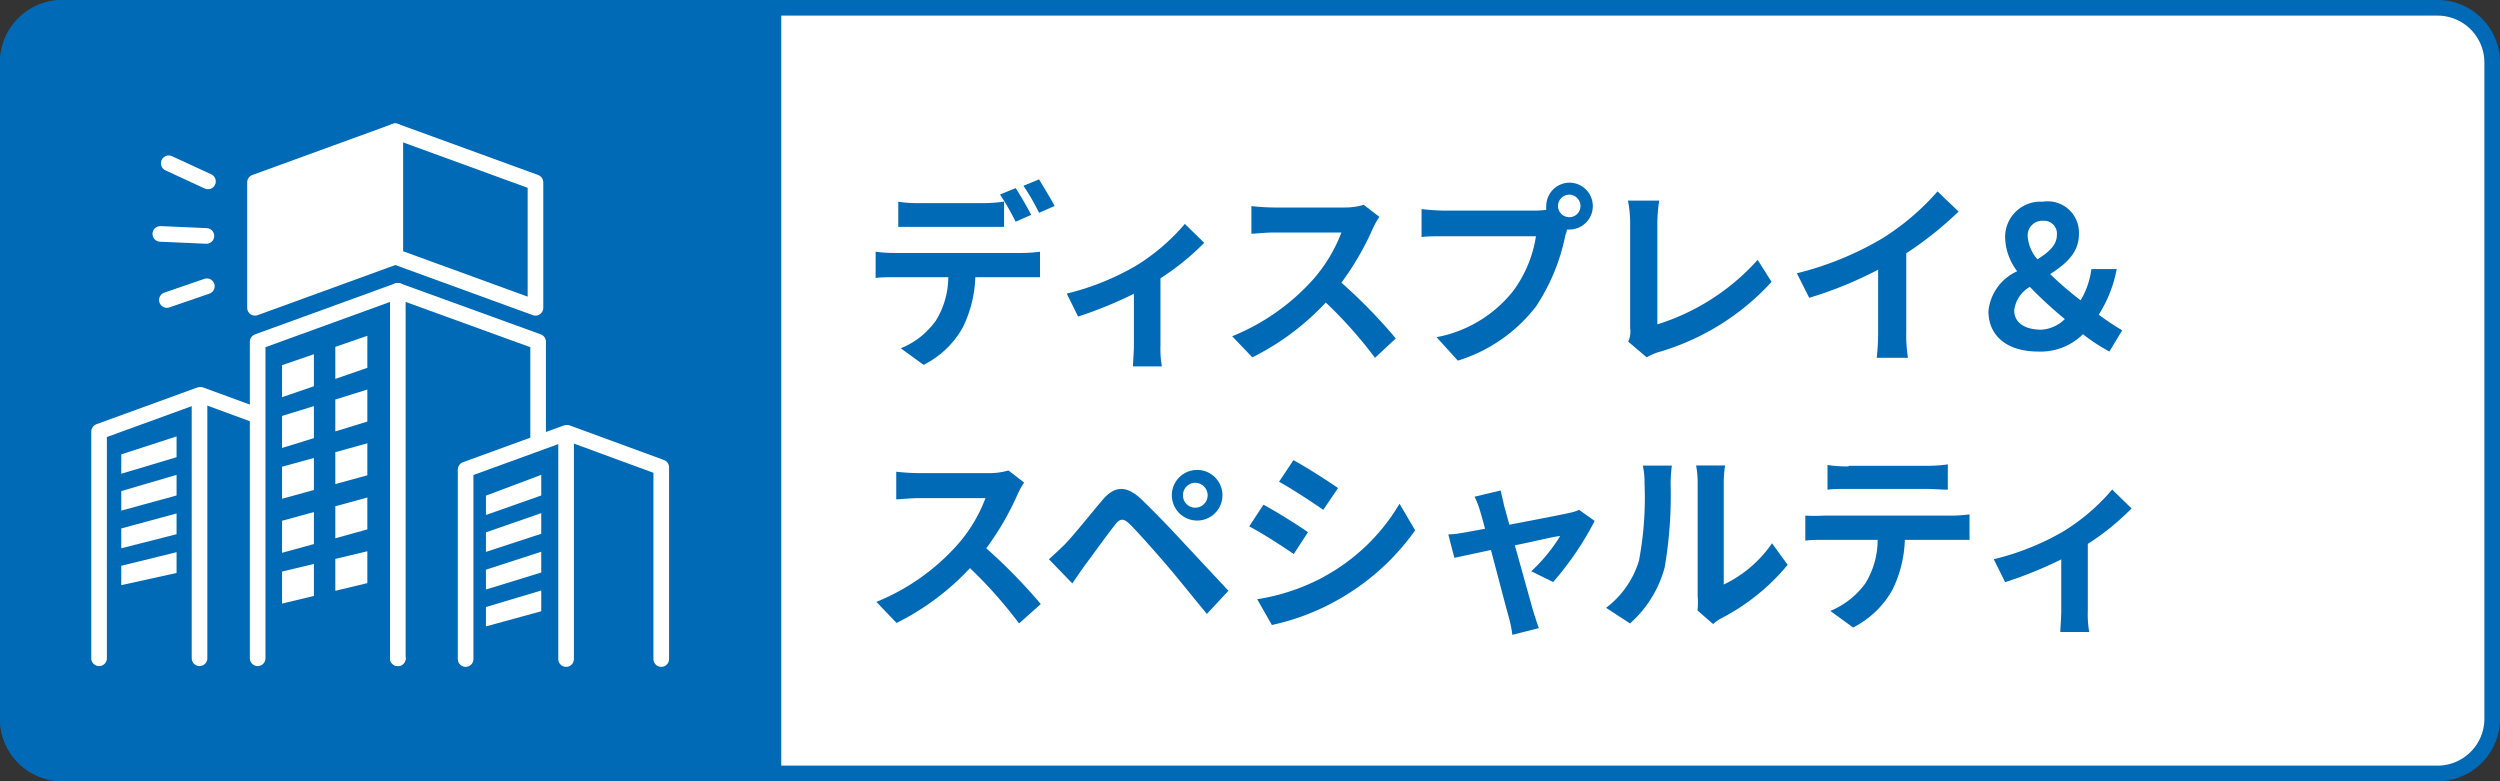 <svg xmlns="http://www.w3.org/2000/svg" viewBox="0 0 160 50"><rect x="0" y="0" width="160" height="50" fill="#333333" stroke="none"/><defs><style>.cls-1,.cls-7{fill:#fff;}.cls-2,.cls-6{fill:#006ab7;}.cls-3,.cls-5{fill:none;}.cls-4{isolation:isolate;}.cls-5,.cls-6,.cls-7{stroke:#fff;stroke-linecap:round;stroke-linejoin:round;}</style></defs><g id="レイヤー_2" data-name="レイヤー 2"><g id="レイヤー_1-2" data-name="レイヤー 1"><g id="パス_13135" data-name="パス 13135"><rect class="cls-1" x="0.5" y="0.5" width="159" height="49" rx="3.5"/><path class="cls-2" d="M156,1a3,3,0,0,1,3,3V46a3,3,0,0,1-3,3H4a3,3,0,0,1-3-3V4A3,3,0,0,1,4,1H156m0-1H4A4,4,0,0,0,0,4V46a4,4,0,0,0,4,4H156a4,4,0,0,0,4-4V4a4,4,0,0,0-4-4Z"/></g><path id="パス_13135-2" data-name="パス 13135" class="cls-2" d="M4,0H50V50H4a4,4,0,0,1-4-4V4A4,4,0,0,1,4,0Z"/><path id="パス_13135-3" data-name="パス 13135" class="cls-3" d="M0,0H50V50H0Z"/><path id="パス_13135-4" data-name="パス 13135" class="cls-3" d="M0,0H50V50H0Z"/><path id="パス_13135-5" data-name="パス 13135" class="cls-3" d="M0,0H50V50H0Z"/><g class="cls-4"><path class="cls-2" d="M57.24,16.19h8.18a9.38,9.38,0,0,0,1.14-.08v1.63c-.31,0-.79,0-1.14,0h-3a7.81,7.81,0,0,1-.8,3.21,5.85,5.85,0,0,1-2.51,2.4l-1.46-1.06a5.09,5.09,0,0,0,2.26-1.79,5.38,5.38,0,0,0,.78-2.76H57.24c-.36,0-.85,0-1.2.05V16.11A9.42,9.42,0,0,0,57.24,16.19ZM58.83,13h4.08a8.67,8.67,0,0,0,1.35-.1v1.62c-.42,0-.91,0-1.35,0H58.83c-.43,0-1,0-1.34,0V12.91A8.37,8.37,0,0,0,58.83,13Zm7.17.75-1,.44a15.85,15.85,0,0,0-1-1.74l1-.41C65.32,12.51,65.76,13.3,66,13.76Zm1.5-.57-1,.44a14.13,14.13,0,0,0-1-1.73l1-.41C66.81,12,67.27,12.75,67.5,13.19Z"/><path class="cls-2" d="M72.72,17a13.21,13.21,0,0,0,3.11-2.67l1.24,1.21a16.23,16.23,0,0,1-2.8,2.27V22.1a6.55,6.55,0,0,0,.09,1.35H72.51c0-.25.06-.91.06-1.35V18.8A26.27,26.27,0,0,1,69,20.26l-.73-1.47A16.57,16.57,0,0,0,72.72,17Z"/><path class="cls-2" d="M87.85,14.65a18,18,0,0,1-2,3.44,33.48,33.48,0,0,1,3.48,3.57L88,22.9a27.75,27.75,0,0,0-3.15-3.54,16.38,16.38,0,0,1-4.7,3.51l-1.29-1.35a14,14,0,0,0,5.13-3.58,9.78,9.78,0,0,0,1.86-3.06H81.56c-.52,0-1.21.07-1.47.08V13.19a14,14,0,0,0,1.47.09H86a4.33,4.33,0,0,0,1.28-.17l1,.77A5.12,5.12,0,0,0,87.85,14.65Z"/><path class="cls-2" d="M100.44,11.69a1.5,1.5,0,0,1,0,3,.44.44,0,0,1-.16,0c0,.14-.07.27-.1.38a12.73,12.73,0,0,1-1.88,4.55,10.05,10.05,0,0,1-5,3.46l-1.36-1.5a8.18,8.18,0,0,0,4.89-2.94,7.87,7.87,0,0,0,1.47-3.52H92.47c-.58,0-1.18,0-1.49.05V13.38a13.79,13.79,0,0,0,1.49.1h5.78a6.9,6.9,0,0,0,.71-.05,1.79,1.79,0,0,1,0-.24A1.5,1.5,0,0,1,100.44,11.69Zm0,2.21a.71.71,0,0,0,.71-.71.72.72,0,0,0-.71-.73.73.73,0,0,0-.73.73A.72.72,0,0,0,100.44,13.9Z"/><path class="cls-2" d="M104.33,21V14.26a7.5,7.5,0,0,0-.14-1.42h2a9.84,9.84,0,0,0-.12,1.42v6.5a14.38,14.38,0,0,0,6.42-4.13l.89,1.41a15.71,15.71,0,0,1-7.25,4.5,3.54,3.54,0,0,0-.74.33l-1.18-1A1.63,1.63,0,0,0,104.33,21Z"/><path class="cls-2" d="M120.48,15.25a15.82,15.82,0,0,0,3.52-3l1.35,1.29A22.86,22.86,0,0,1,122,16.21v5.05a9.3,9.3,0,0,0,.11,1.64h-2a14,14,0,0,0,.09-1.64v-4a25,25,0,0,1-4.41,1.8L115,17.49A20.24,20.24,0,0,0,120.48,15.25Z"/><path class="cls-2" d="M135,22.5a11.79,11.79,0,0,1-1.69-1.11,3.85,3.85,0,0,1-2.85,1.11c-2.08,0-3.2-1.06-3.2-2.58a3.13,3.13,0,0,1,1.84-2.56,3.74,3.74,0,0,1-.77-2.08,2.26,2.26,0,0,1,2.4-2.37A2,2,0,0,1,133.05,15c0,1.21-.89,1.93-1.84,2.54a20.79,20.79,0,0,0,1.95,1.68,5.19,5.19,0,0,0,.69-2h1.62a8.34,8.34,0,0,1-1.15,2.92,16.44,16.44,0,0,0,1.5,1Zm-4.37-1.4a2.31,2.31,0,0,0,1.52-.68,26.17,26.17,0,0,1-2.24-2.06,2,2,0,0,0-1,1.51C128.91,20.69,129.64,21.1,130.64,21.1Zm-.24-4.5c.7-.44,1.25-.9,1.25-1.56a.82.82,0,0,0-.86-.91.94.94,0,0,0-1,1.08A2.48,2.48,0,0,0,130.4,16.6Z"/><path class="cls-2" d="M65.12,31.65a18,18,0,0,1-2,3.44,34.68,34.68,0,0,1,3.49,3.57L65.22,39.9a28.42,28.42,0,0,0-3.14-3.54,16.51,16.51,0,0,1-4.7,3.51l-1.29-1.35a14,14,0,0,0,5.12-3.58,9.59,9.59,0,0,0,1.86-3.06H58.84c-.53,0-1.21.07-1.48.08V30.19a14,14,0,0,0,1.48.09h4.41a4.35,4.35,0,0,0,1.29-.17l1,.77A6.17,6.17,0,0,0,65.12,31.65Z"/><path class="cls-2" d="M68.15,34.84c.56-.58,1.53-1.8,2.4-2.83.73-.87,1.47-1,2.45-.1.83.79,1.79,1.79,2.54,2.6l3.08,3.3-1.38,1.48c-.83-1-1.89-2.33-2.63-3.19S72.77,34,72.32,33.56s-.66-.37-1,.08c-.49.62-1.38,1.86-1.88,2.53-.29.4-.59.84-.81,1.17l-1.5-1.55C67.48,35.49,67.76,35.21,68.15,34.84Zm8.34-4.76a1.62,1.62,0,1,1,0,3.23,1.62,1.62,0,0,1,0-3.23Zm0,2.41a.79.79,0,0,0,.8-.79.8.8,0,0,0-.8-.8.79.79,0,0,0-.78.8A.78.78,0,0,0,76.49,32.49Z"/><path class="cls-2" d="M83.71,34.06l-.91,1.4c-.71-.49-2-1.33-2.85-1.77l.91-1.39C81.7,32.75,83.07,33.61,83.71,34.06Zm1,2.86a12.61,12.61,0,0,0,4.86-4.68l1,1.7a15.17,15.17,0,0,1-5,4.48A15,15,0,0,1,81.4,40l-.94-1.65A13.32,13.32,0,0,0,84.72,36.92Zm.92-5.68-.94,1.39c-.7-.49-2-1.34-2.83-1.8l.92-1.38C83.61,29.9,85,30.79,85.64,31.24Z"/><path class="cls-2" d="M96.26,32.36c.09.3.2.73.34,1.22,1.59-.3,3.34-.64,3.82-.75a2.68,2.68,0,0,0,.64-.2l1,.71a19.72,19.72,0,0,1-2.66,3.91L98,36.56a10.71,10.71,0,0,0,1.85-2.25c-.3,0-1.55.32-2.9.59l1.2,4.3c.08.21.24.77.34,1l-1.7.43a7.38,7.38,0,0,0-.22-1.1c-.19-.68-.7-2.63-1.15-4.33l-2.34.5-.39-1.5c.4,0,.74-.07,1.15-.14l1.2-.22c-.12-.48-.24-.88-.32-1.16a5.5,5.5,0,0,0-.35-.89l1.67-.4C96.11,31.7,96.19,32,96.26,32.36Z"/><path class="cls-2" d="M104.89,35.9a21.54,21.54,0,0,0,.36-4.95,5,5,0,0,0-.11-1.15H107a9.2,9.2,0,0,0-.08,1.14,27.34,27.34,0,0,1-.38,5.37,7.32,7.32,0,0,1-2.22,3.59l-1.53-1A5.94,5.94,0,0,0,104.89,35.9Zm3.76,2.25V30.86a5.75,5.75,0,0,0-.1-1.07h1.86a6.48,6.48,0,0,0-.09,1.09v6.53a7.85,7.85,0,0,0,3.09-2.64l1,1.38a13.6,13.6,0,0,1-4.23,3.41,2.47,2.47,0,0,0-.54.38l-1-.87A4.61,4.61,0,0,0,108.65,38.15Z"/><path class="cls-2" d="M116.73,33h8.18a9.38,9.38,0,0,0,1.14-.08v1.63c-.31,0-.79,0-1.14,0h-3a7.81,7.81,0,0,1-.8,3.21,6,6,0,0,1-2.51,2.4l-1.46-1.06a5.22,5.22,0,0,0,2.26-1.79,5.37,5.37,0,0,0,.77-2.76h-3.43c-.38,0-.85,0-1.2.05V33A11.7,11.7,0,0,0,116.73,33Zm1.58-3.19h5a8.83,8.83,0,0,0,1.35-.09v1.62c-.43,0-.91-.05-1.35-.05h-5c-.44,0-1,0-1.35.05V29.76A8.49,8.49,0,0,0,118.31,29.85Z"/><path class="cls-2" d="M132.07,34a13,13,0,0,0,3.11-2.67l1.24,1.21a16.23,16.23,0,0,1-2.8,2.27V39.1a6.55,6.55,0,0,0,.09,1.35h-1.85c0-.25.06-.91.06-1.35V35.8a26.27,26.27,0,0,1-3.59,1.46l-.73-1.47A16.57,16.57,0,0,0,132.07,34Z"/></g><polyline class="cls-5" points="18.86 39.81 18.86 27.48 12.87 25.28"/><polyline class="cls-6" points="16.49 42.13 16.49 21.87 25.46 18.61 25.46 42.13"/><polyline class="cls-6" points="34.44 40.95 34.44 21.87 25.46 18.61 25.46 42.13"/><polygon class="cls-7" points="25.3 8.4 16.32 11.67 16.32 19.7 25.3 16.43 25.3 8.4"/><polygon class="cls-6" points="25.3 8.4 34.27 11.67 34.27 19.7 25.3 16.43 25.3 8.4"/><polygon class="cls-1" points="20.09 24.72 18.05 25.42 18.05 23.37 20.09 22.67 20.09 24.72"/><polygon class="cls-1" points="23.51 23.54 21.46 24.25 21.46 22.2 23.51 21.49 23.51 23.54"/><polygon class="cls-1" points="20.09 28.04 18.05 28.67 18.05 26.62 20.09 25.99 20.09 28.04"/><polygon class="cls-1" points="23.51 26.98 21.46 27.61 21.46 25.57 23.51 24.93 23.51 26.98"/><polygon class="cls-1" points="20.09 31.36 18.05 31.92 18.05 29.87 20.09 29.31 20.09 31.36"/><polygon class="cls-1" points="23.51 30.42 21.46 30.98 21.46 28.94 23.51 28.37 23.51 30.42"/><polygon class="cls-1" points="20.09 34.82 18.05 35.38 18.05 33.33 20.09 32.77 20.09 34.82"/><polygon class="cls-1" points="23.51 33.88 21.46 34.45 21.46 32.4 23.51 31.84 23.51 33.88"/><polygon class="cls-1" points="20.09 38.14 18.05 38.63 18.05 36.58 20.09 36.09 20.09 38.14"/><polygon class="cls-1" points="23.51 37.32 21.46 37.81 21.46 35.77 23.51 35.28 23.51 37.32"/><line class="cls-5" x1="13.24" y1="18.32" x2="10.68" y2="19.2"/><line class="cls-5" x1="13.21" y1="15.1" x2="10.26" y2="14.97"/><line class="cls-5" x1="13.31" y1="11.61" x2="10.8" y2="10.45"/><polyline class="cls-6" points="6.34 42.13 6.34 27.62 12.77 25.28 12.77 42.13"/><polyline class="cls-5" points="42.32 42.18 42.32 29.91 36.33 27.71"/><polyline class="cls-6" points="29.8 42.18 29.8 30.05 36.23 27.71 36.23 42.18"/><polygon class="cls-1" points="34.64 36.64 31.1 37.73 31.1 36.46 34.64 35.31 34.64 36.64"/><polygon class="cls-1" points="34.64 34.16 31.1 35.32 31.1 34.07 34.64 32.84 34.64 34.16"/><polygon class="cls-1" points="34.64 39.12 31.1 40.09 31.1 38.85 34.64 37.79 34.64 39.12"/><polygon class="cls-1" points="34.64 31.71 31.1 32.96 31.1 31.72 34.64 30.39 34.64 31.71"/><polygon class="cls-1" points="11.3 34.19 7.76 35.09 7.76 33.82 11.3 32.86 11.3 34.19"/><polygon class="cls-1" points="11.3 31.71 7.76 32.68 7.76 31.43 11.3 30.39 11.3 31.71"/><polygon class="cls-1" points="11.3 36.67 7.76 37.45 7.76 36.21 11.3 35.34 11.3 36.67"/><polygon class="cls-1" points="11.3 29.26 7.76 30.32 7.76 29.08 11.3 27.93 11.3 29.26"/></g></g></svg>